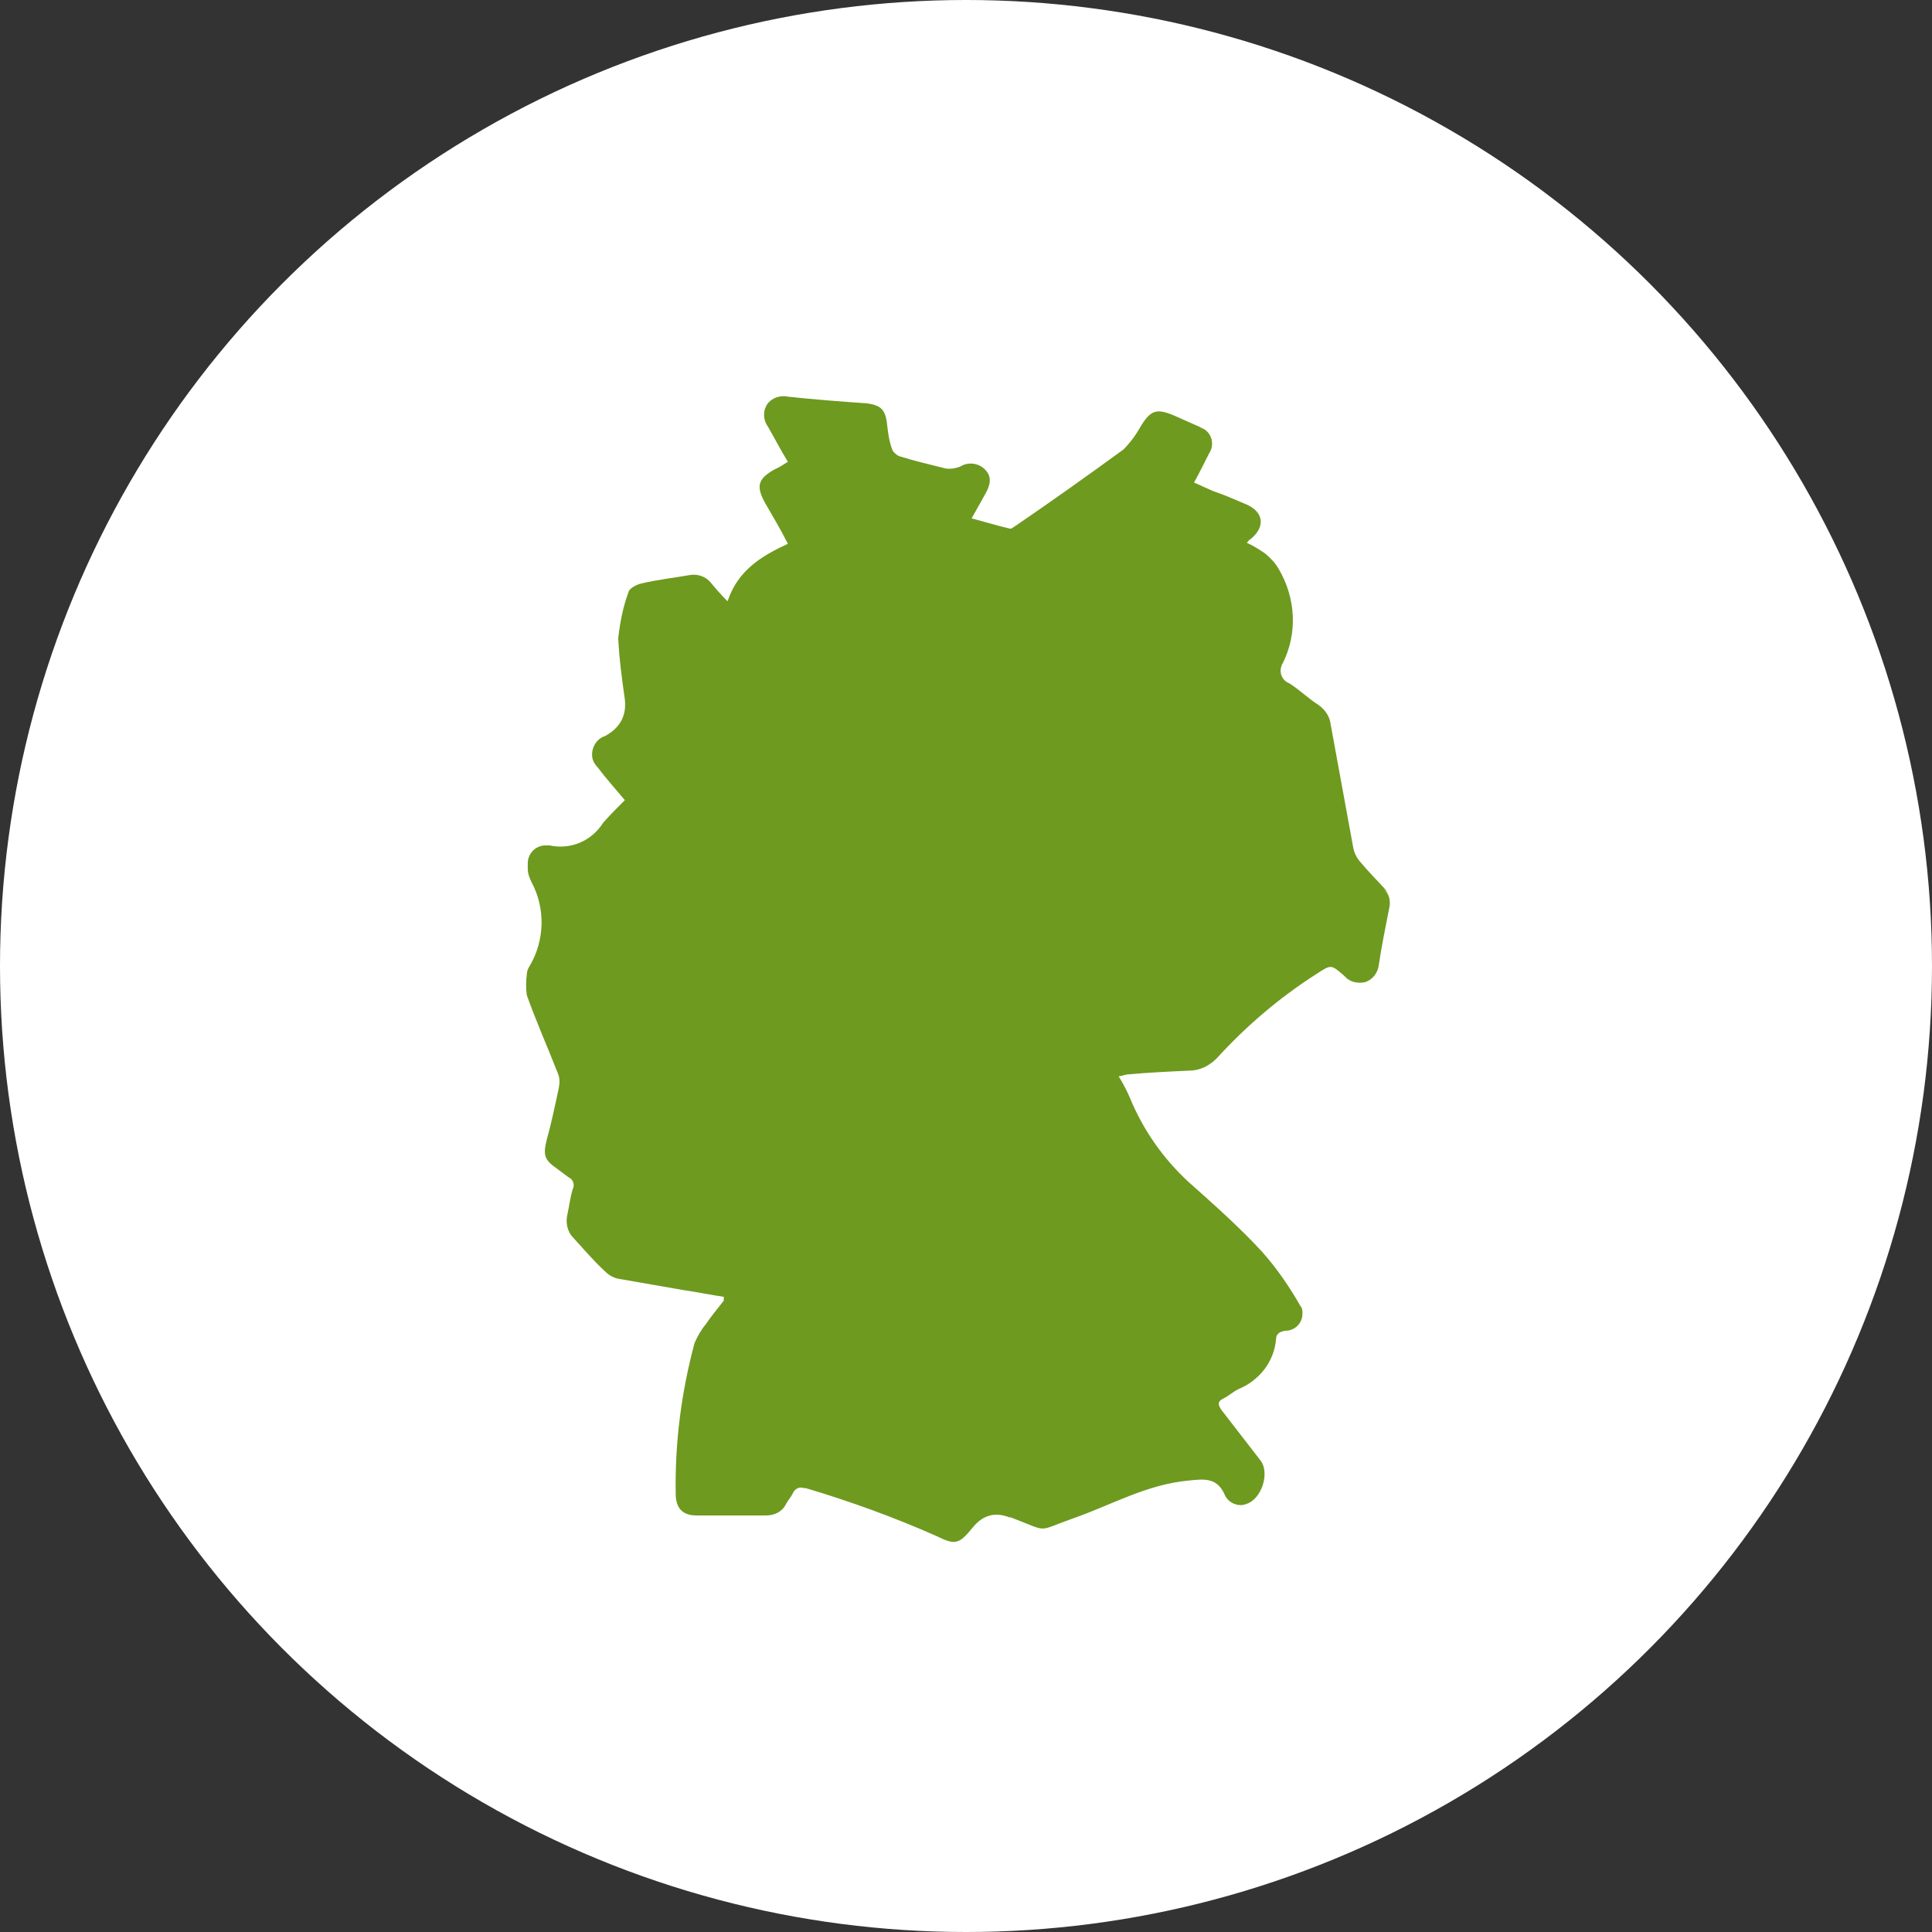 <?xml version="1.0" encoding="UTF-8"?>
<svg xmlns="http://www.w3.org/2000/svg" id="Ebene_1" data-name="Ebene 1" version="1.1" viewBox="0 0 205 205">
  <rect x="0" y="0" width="205" height="205" fill="#333333" stroke="none"/>
  <defs>
    <style>
      .cls-1 {
        fill: #6e9a1f;
      }

      .cls-1, .cls-2 {
        stroke-width: 0px;
      }

      .cls-2 {
        fill: #fff;
      }
    </style>
  </defs>
  <circle class="cls-2" cx="102.5" cy="102.5" r="102.5"></circle>
  <path class="cls-1" d="M147.3,94.7c-1-1.1-2.1-2.2-3.1-3.4-.3-.4-.5-.8-.6-1.3-.8-4.4-1.6-8.7-2.4-13.1-.1-.9-.6-1.6-1.3-2.1-1.1-.7-2-1.6-3.1-2.3-.8-.3-1.1-1.2-.8-1.9,0,0,0-.1.1-.2,1.6-3.2,1.4-6.9-.4-10-.4-.7-.9-1.2-1.5-1.7-.6-.4-1.2-.8-1.9-1.1.1-.1.2-.3.4-.4,1.6-1.3,1.4-2.9-.5-3.7-1.2-.5-2.3-1-3.5-1.4-.7-.3-1.3-.6-2-.9.6-1.1,1.1-2.1,1.6-3.1.6-.9.3-2.1-.6-2.6-.1,0-.2-.1-.4-.2-.9-.4-1.8-.8-2.7-1.2-1.9-.8-2.5-.6-3.6,1.2-.5.9-1.1,1.7-1.8,2.4-3.7,2.7-7.5,5.4-11.3,8-.2.1-.5.4-.7.4-1.3-.3-2.6-.7-4.1-1.1l1.4-2.5c.7-1.2.7-2,0-2.7-.7-.7-1.8-.8-2.6-.3-.5.2-1.1.3-1.6.2-1.6-.4-3.3-.8-4.9-1.3-.4-.2-.7-.5-.8-.9-.3-.9-.4-1.8-.5-2.7-.2-1.4-.7-1.8-2.1-2-2.8-.2-5.5-.4-8.3-.7-.9-.2-1.8.1-2.3.8-.5.8-.4,1.7.1,2.4.7,1.2,1.3,2.4,2.1,3.7-.5.3-.9.6-1.4.8-1.8,1-2,1.8-1,3.6.8,1.4,1.6,2.7,2.4,4.3-2.8,1.3-5.3,2.8-6.4,6.1-.8-.8-1.3-1.4-1.8-2-.5-.6-1.3-.9-2.1-.8-1.7.3-3.5.5-5.2.9-.5.1-1.3.5-1.4.9-.6,1.6-.9,3.2-1.1,4.9.1,2.2.4,4.4.7,6.5q.3,2.6-2.1,3.9c-1,.3-1.6,1.5-1.3,2.5.1.3.3.6.5.8.9,1.2,1.9,2.3,2.9,3.5-.8.8-1.6,1.6-2.3,2.4-1.2,1.9-3.4,2.9-5.7,2.4-.1,0-.3,0-.4,0-1.1,0-1.9.9-1.9,1.9,0,.2,0,.4,0,.6,0,.5.2,1,.4,1.4,1.5,2.8,1.4,6.2-.2,8.9-.2.3-.3.6-.3.9-.1.7-.1,1.5,0,2.2,1,2.8,2.2,5.5,3.3,8.3.2.5.2,1,.1,1.5-.4,1.9-.8,3.8-1.3,5.6-.4,1.6-.2,2.1,1.1,3,.4.3.8.6,1.2.9.5.2.7.8.5,1.2-.3.9-.4,1.9-.6,2.8-.2.8,0,1.8.6,2.4,1.1,1.2,2.2,2.5,3.4,3.6.4.4.9.7,1.5.8,2.3.4,4.6.8,6.9,1.2,1.4.2,2.8.5,4.2.7,0,.3,0,.4,0,.4-.6.8-1.3,1.6-1.9,2.5-.5.6-.9,1.3-1.2,2-1.4,5.2-2.1,10.6-2,16,0,1.5.7,2.3,2.2,2.3,2.5,0,5,0,7.4,0,.9,0,1.7-.4,2.1-1.2.2-.4.5-.7.7-1.1.2-.5.7-.8,1.2-.6,0,0,.1,0,.2,0,4.7,1.4,9.4,3.1,13.9,5.1,2,1,2.4.8,3.8-.9q1.6-2,3.9-1.1c.1,0,.2,0,.4.1,3.9,1.5,2.4,1.4,6.4,0s7.8-3.6,12.2-4c1.8-.2,3.1-.3,3.9,1.6.4.8,1.4,1.2,2.2.9,1.7-.5,2.6-3.4,1.5-4.7-1.4-1.8-2.7-3.5-4.1-5.3-.4-.6-.4-.9.2-1.2.6-.3,1-.7,1.6-1,2.2-.9,3.8-2.9,4-5.3,0-.5.3-.8,1-.9,1,0,1.8-.8,1.8-1.8,0-.3,0-.6-.2-.8-1.2-2.1-2.5-4-4.1-5.8-2.4-2.6-5.1-5-7.8-7.4-2.7-2.5-4.8-5.5-6.2-8.9-.3-.7-.7-1.5-1.2-2.3.3,0,.7-.2,1-.2,2.2-.2,4.3-.3,6.5-.4,1.1,0,2.1-.5,2.9-1.3,3.1-3.4,6.6-6.4,10.5-8.9,1.7-1.1,1.6-1.1,3.1.2.5.6,1.4.8,2.2.6.8-.3,1.3-1,1.4-1.8.3-2,.7-4,1.1-6,.2-.8,0-1.6-.6-2.1"></path>
</svg>
